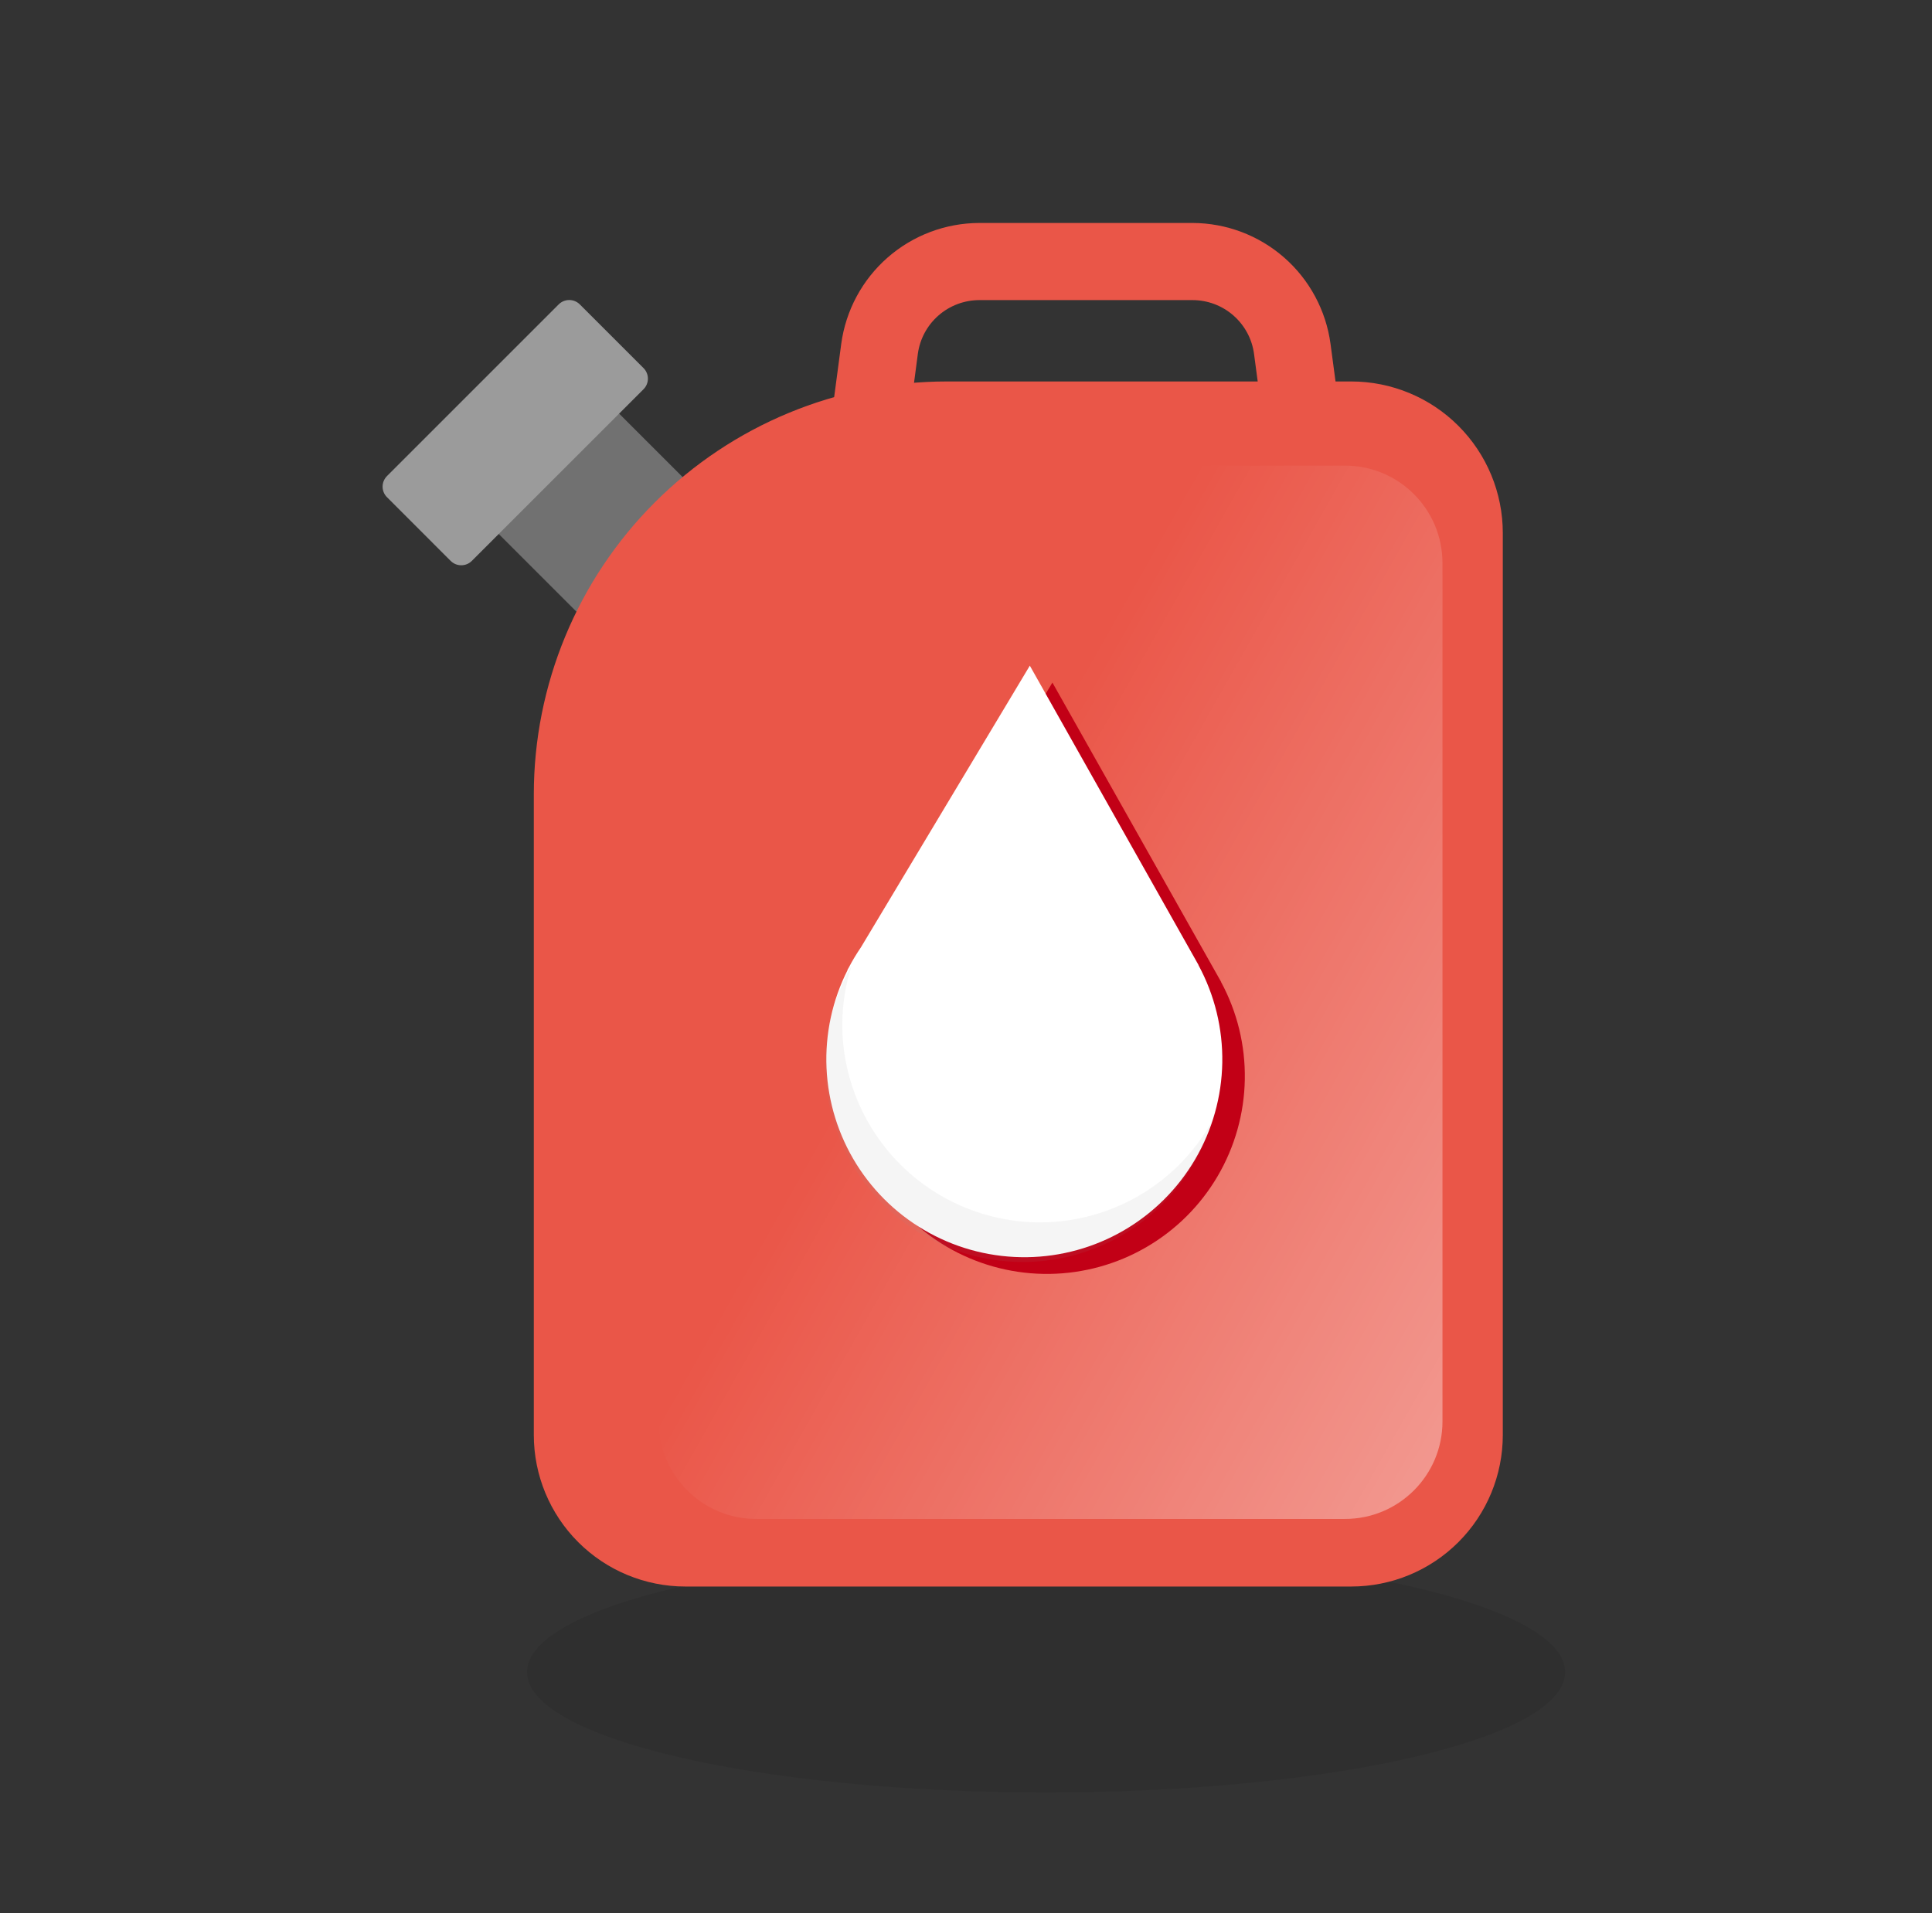 <svg width="106" height="105" viewBox="0 0 106 105" fill="none" xmlns="http://www.w3.org/2000/svg">
<rect x="0" y="0" width="106" height="105" fill="#333333" stroke="none"/>
<path opacity="0.1" d="M57.393 98.367C73.121 98.367 85.87 95.41 85.87 91.762C85.87 88.114 73.121 85.156 57.393 85.156C41.666 85.156 28.917 88.114 28.917 91.762C28.917 95.41 41.666 98.367 57.393 98.367Z" fill="#121212"/>
<path d="M41.318 30.047L33.245 21.975L26.64 28.58L34.712 36.652L41.318 30.047Z" fill="#717171"/>
<path d="M51.949 20.934H74.135C76.341 20.934 78.457 21.81 80.016 23.37C81.576 24.93 82.452 27.045 82.452 29.251V78.749C82.452 80.955 81.576 83.071 80.016 84.63C78.457 86.19 76.341 87.066 74.135 87.066H37.605C35.399 87.066 33.283 86.19 31.724 84.63C30.164 83.071 29.288 80.955 29.288 78.749V43.595C29.288 37.585 31.675 31.821 35.925 27.571C40.175 23.321 45.939 20.934 51.949 20.934V20.934Z" fill="#EA5648"/>
<path d="M30.652 16.705L21.232 26.126C20.911 26.446 20.911 26.966 21.232 27.286L24.726 30.781C25.047 31.101 25.566 31.101 25.887 30.781L35.307 21.361C35.628 21.04 35.628 20.52 35.307 20.2L31.812 16.705C31.492 16.385 30.972 16.385 30.652 16.705Z" fill="#9B9B9B"/>
<path d="M74.807 32.438H44.352L46.155 18.868C46.404 17.035 47.307 15.353 48.699 14.134C50.09 12.915 51.876 12.241 53.726 12.236H65.429C67.278 12.241 69.064 12.915 70.456 14.134C71.847 15.353 72.751 17.035 72.999 18.868L74.807 32.438ZM49.2 28.198H69.97L68.803 19.419C68.694 18.604 68.292 17.855 67.672 17.313C67.053 16.77 66.258 16.471 65.435 16.469H53.726C52.903 16.472 52.109 16.772 51.489 17.314C50.87 17.856 50.468 18.604 50.358 19.419L49.2 28.198Z" fill="#EA5648"/>
<path opacity="0.41" d="M73.795 25.552H41.488C38.535 25.552 36.141 27.946 36.141 30.899V78.01C36.141 80.963 38.535 83.357 41.488 83.357H73.795C76.748 83.357 79.142 80.963 79.142 78.01V30.899C79.142 27.946 76.748 25.552 73.795 25.552Z" fill="url(#paint0_linear_1444_4975)"/>
<path d="M66.999 53.887L57.741 37.459L48.476 52.911C48.229 53.272 48.004 53.648 47.802 54.036L47.732 54.154H47.745C46.903 55.821 46.505 57.677 46.59 59.543C46.674 61.409 47.239 63.221 48.228 64.805C49.218 66.389 50.599 67.692 52.239 68.586C53.879 69.48 55.722 69.936 57.589 69.91C59.457 69.884 61.286 69.377 62.9 68.438C64.515 67.499 65.86 66.159 66.805 64.548C67.75 62.937 68.264 61.109 68.297 59.242C68.33 57.374 67.88 55.53 66.992 53.887H66.999Z" fill="#C20016"/>
<path d="M65.76 52.962L56.502 36.531L47.237 51.985C46.99 52.346 46.764 52.722 46.563 53.11L46.493 53.226H46.508C45.664 54.894 45.265 56.751 45.348 58.617C45.432 60.484 45.996 62.298 46.985 63.883C47.975 65.468 49.356 66.771 50.997 67.666C52.637 68.562 54.481 69.018 56.349 68.993C58.218 68.967 60.048 68.46 61.663 67.52C63.278 66.58 64.624 65.239 65.569 63.627C66.515 62.016 67.028 60.187 67.061 58.319C67.093 56.45 66.642 54.605 65.753 52.962H65.76Z" fill="white"/>
<g opacity="0.3">
<path opacity="0.3" d="M57.078 67.082C54.197 67.082 51.432 65.937 49.395 63.899C47.357 61.861 46.212 59.097 46.212 56.215C46.217 55.138 46.384 54.067 46.709 53.039C46.65 53.144 46.577 53.243 46.52 53.352L46.45 53.468H46.466C45.778 54.808 45.378 56.277 45.289 57.781C45.201 59.284 45.427 60.79 45.953 62.201C46.479 63.612 47.293 64.899 48.344 65.978C49.395 67.057 50.659 67.905 52.056 68.469C53.452 69.032 54.951 69.299 56.457 69.251C57.962 69.203 59.441 68.842 60.799 68.19C62.157 67.539 63.364 66.612 64.344 65.468C65.324 64.324 66.055 62.989 66.49 61.547C65.553 63.221 64.188 64.616 62.534 65.589C60.88 66.561 58.997 67.077 57.078 67.082V67.082Z" fill="#929292"/>
</g>
<defs>
<linearGradient id="paint0_linear_1444_4975" x1="52.439" y1="49.136" x2="87.808" y2="69.138" gradientUnits="userSpaceOnUse">
<stop stop-color="white" stop-opacity="0"/>
<stop offset="1" stop-color="white"/>
</linearGradient>
</defs>
</svg>

